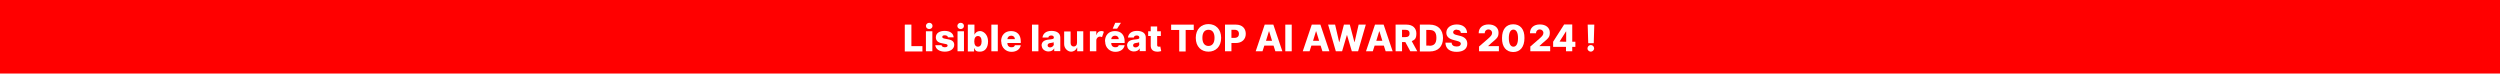 <?xml version="1.0" encoding="UTF-8"?>
<svg xmlns="http://www.w3.org/2000/svg" id="Calque_1" version="1.1" viewBox="0 0 1360 40">
  <!-- Generator: Adobe Illustrator 29.1.0, SVG Export Plug-In . SVG Version: 2.1.0 Build 142)  -->
  <defs>
    <style>
      .st0 {
        isolation: isolate;
      }

      .st1 {
        fill: #fff;
      }

      .st2 {
        fill: red;
      }
    </style>
  </defs>
  <rect class="st2" y="0" width="1360" height="40"></rect>
  <g class="st0">
    <g class="st0">
      <path class="st1" d="M492.3,13.4h3.5v11.7h6v2.9h-9.6v-14.5Z"></path>
      <path class="st1" d="M503.7,14.1c0-.9.8-1.7,1.8-1.7s1.8.7,1.8,1.7-.8,1.7-1.8,1.7-1.8-.7-1.8-1.7ZM503.7,17h3.5v10.9h-3.5v-10.9Z"></path>
      <path class="st1" d="M515.7,20.4c0-.7-.7-1.2-1.7-1.2s-1.4.3-1.4.9c0,.4.3.7,1.2.9l2.1.4c2.2.4,3.2,1.4,3.2,3,0,2.2-2.1,3.7-5.1,3.7s-5-1.4-5.2-3.5h3.4c.1.7.8,1.1,1.8,1.1s1.5-.4,1.5-.9c0-.5-.4-.8-1.3-.9l-1.9-.4c-2.2-.4-3.2-1.5-3.2-3.2,0-2.2,1.9-3.5,4.8-3.5s4.7,1.3,4.9,3.5h-3.2Z"></path>
      <path class="st1" d="M520.8,14.1c0-.9.8-1.7,1.8-1.7s1.8.7,1.8,1.7-.8,1.7-1.8,1.7-1.8-.7-1.8-1.7ZM520.9,17h3.5v10.9h-3.5v-10.9Z"></path>
      <path class="st1" d="M526.6,13.4h3.5v5.5h0c.4-1,1.4-2,3.1-2s4.3,1.8,4.3,5.6-1.9,5.6-4.4,5.6-2.6-.9-3.1-1.9h-.1v1.8h-3.4v-14.5ZM532,25.4c1.3,0,2-1.1,2-2.9s-.7-2.9-2-2.9-2,1.1-2,2.9.7,2.9,2,2.9Z"></path>
      <path class="st1" d="M542.8,27.9h-3.5v-14.5h3.5v14.5Z"></path>
      <path class="st1" d="M544.6,22.5c0-3.4,2.1-5.6,5.4-5.6s5.3,2,5.3,5.6v.9h-7.3c0,1.4.8,2.3,2.2,2.3s1.6-.4,1.9-1.1h3.2c-.4,2.2-2.3,3.6-5.1,3.6s-5.5-2.1-5.5-5.6ZM552.1,21.3c0-1.1-.8-1.9-2-1.9s-2,.8-2.1,1.9h4Z"></path>
      <path class="st1" d="M564.9,27.9h-3.5v-14.5h3.5v14.5Z"></path>
      <path class="st1" d="M566.6,24.9c0-2.4,1.8-3.2,4.1-3.4,1.9-.2,2.6-.3,2.6-1h0c0-.8-.5-1.2-1.4-1.2s-1.5.4-1.6,1.1h-3.2c.3-2.1,1.9-3.6,4.9-3.6s4.8,1.3,4.8,3.6v7.4h-3.3v-1.5h0c-.6,1.1-1.6,1.7-3.2,1.7s-3.6-1.1-3.6-3.2ZM573.2,24v-1c-.4.2-1.2.3-1.8.4-1,.1-1.5.6-1.5,1.3s.6,1.1,1.4,1.1,2-.7,2-1.8Z"></path>
      <path class="st1" d="M585.8,17h3.5v10.9h-3.3v-2h-.1c-.5,1.3-1.7,2.2-3.3,2.2s-3.7-1.6-3.7-4.1v-6.9h3.5v6.3c0,1.2.7,1.9,1.7,1.9s1.8-.7,1.8-2v-6.2Z"></path>
    </g>
    <g class="st0">
      <path class="st1" d="M593,17h3.4v2h.1c.4-1.4,1.3-2.1,2.5-2.1s1.1.2,1.5.4l-1,2.9c-.3-.1-.6-.3-1.1-.3-1.1,0-2,.9-2,2.1v5.9h-3.5v-10.9Z"></path>
    </g>
    <g class="st0">
      <path class="st1" d="M601.1,22.5c0-3.4,2.1-5.6,5.4-5.6s5.3,2,5.3,5.6v.9h-7.3c0,1.4.8,2.3,2.2,2.3s1.6-.4,1.9-1.1h3.2c-.4,2.2-2.3,3.6-5.1,3.6s-5.5-2.1-5.5-5.6ZM608.6,21.3c0-1.1-.8-1.9-2-1.9s-2,.8-2.1,1.9h4ZM606.7,12.4h3.1l-2.1,3.2h-2.4l1.4-3.2Z"></path>
      <path class="st1" d="M613.1,24.9c0-2.4,1.8-3.2,4.1-3.4,1.9-.2,2.6-.3,2.6-1h0c0-.8-.5-1.2-1.4-1.2s-1.5.4-1.6,1.1h-3.2c.3-2.1,1.9-3.6,4.9-3.6s4.8,1.3,4.8,3.6v7.4h-3.3v-1.5h0c-.6,1.1-1.6,1.7-3.2,1.7s-3.6-1.1-3.6-3.2ZM619.7,24v-1c-.4.2-1.2.3-1.8.4-1,.1-1.5.6-1.5,1.3s.6,1.1,1.4,1.1,2-.7,2-1.8Z"></path>
      <path class="st1" d="M631.5,19.6h-2v4.9c0,.6.3.9.9.9s.6,0,.8-.1l.5,2.5c-.3,0-.9.3-1.8.3-2.4.1-3.9-1-3.9-3.2v-5.3h-1.4v-2.6h1.4v-2.6h3.5v2.6h2v2.6Z"></path>
    </g>
    <g class="st0">
      <path class="st1" d="M637.1,13.4h12.3v2.9h-4.4v11.7h-3.5v-11.7h-4.4v-2.9Z"></path>
    </g>
    <g class="st0">
      <path class="st1" d="M657.4,28.1c-3.9,0-6.9-2.7-6.9-7.5s3-7.5,6.9-7.5,6.9,2.7,6.9,7.5-3,7.5-6.9,7.5ZM657.4,16.2c-2.1,0-3.3,1.5-3.3,4.4s1.3,4.4,3.3,4.4,3.3-1.5,3.3-4.4-1.2-4.4-3.3-4.4Z"></path>
      <path class="st1" d="M666.4,13.4h6c3.3,0,5.3,2,5.3,5s-2.1,5-5.4,5h-2.4v4.5h-3.5v-14.5ZM671.6,20.6c1.6,0,2.4-.9,2.4-2.2s-.8-2.2-2.4-2.2h-1.7v4.4h1.7Z"></path>
      <path class="st1" d="M683.1,27.9l4.9-14.5h4.7l4.9,14.5h-3.8l-1-3.1h-5l-1,3.1h-3.8ZM692,22.2l-1.6-5.2h-.1l-1.6,5.2h3.3Z"></path>
      <path class="st1" d="M702.7,27.9h-3.5v-14.5h3.5v14.5Z"></path>
    </g>
    <g class="st0">
      <path class="st1" d="M708.7,27.9l4.9-14.5h4.7l4.9,14.5h-3.8l-1-3.1h-5l-1,3.1h-3.8ZM717.6,22.2l-1.6-5.2h-.1l-1.6,5.2h3.3Z"></path>
      <path class="st1" d="M722.4,13.4h3.9l2.2,9.5h.1l2.5-9.5h3.2l2.5,9.5h.1l2.2-9.5h3.9l-4.2,14.5h-3.4l-2.6-8.8h-.1l-2.6,8.8h-3.4l-4.2-14.5Z"></path>
    </g>
    <g class="st0">
      <path class="st1" d="M743.1,27.9l4.9-14.5h4.7l4.9,14.5h-3.8l-1-3.1h-5l-1,3.1h-3.8ZM752,22.2l-1.6-5.2h-.1l-1.6,5.2h3.3Z"></path>
      <path class="st1" d="M759.2,13.4h6c3.3,0,5.3,1.9,5.3,4.8s-.9,3.4-2.5,4.2l3,5.5h-3.8l-2.7-5h-1.8v5h-3.5v-14.5ZM764.4,20.2c1.6,0,2.4-.6,2.4-2s-.8-2-2.4-2h-1.7v4h1.7Z"></path>
      <path class="st1" d="M772.4,27.9v-14.5h5.4c4.4,0,7.2,2.7,7.2,7.3s-2.7,7.3-7.2,7.3h-5.4ZM777.6,24.9c2.4,0,3.8-1.1,3.8-4.3s-1.3-4.3-3.8-4.3h-1.7v8.5h1.7Z"></path>
      <path class="st1" d="M792.6,16.1c-1.4,0-2,.6-2.1,1.4,0,.9.8,1.3,2.1,1.6l1.2.3c2.9.6,4.4,2,4.4,4.4,0,2.8-2.2,4.4-5.8,4.4s-6-1.6-6.1-5h3.4c0,1.4,1.1,2.1,2.7,2.1s2.2-.6,2.3-1.5c0-.8-.7-1.2-2.3-1.6l-1.5-.4c-2.5-.6-4.1-1.8-4.1-4,0-2.7,2.4-4.5,5.7-4.5s5.5,1.8,5.6,4.6h-3.4c0-1-.8-1.7-2.2-1.7Z"></path>
      <path class="st1" d="M804.5,25.4l5.3-4.6c1.2-1.1,1.9-1.8,1.9-2.9s-.9-1.9-2-1.9-2,.8-2,2.1h-3.3c0-3,2.1-4.8,5.4-4.8s5.4,1.8,5.4,4.4-.8,3.1-4,5.8l-1.7,1.6h0c0,0,5.9,0,5.9,0v2.8h-10.8v-2.5Z"></path>
      <path class="st1" d="M817.1,20.7c0-4.8,2.3-7.5,6.1-7.5s6.2,2.7,6.1,7.5c0,4.8-2.3,7.6-6.1,7.6-3.8,0-6.2-2.8-6.1-7.6ZM825.8,20.7c0-3.1-1-4.6-2.5-4.6s-2.5,1.5-2.5,4.6c0,3.2,1,4.7,2.5,4.7s2.5-1.5,2.5-4.7Z"></path>
    </g>
    <g class="st0">
      <path class="st1" d="M832.4,25.4l5.3-4.6c1.2-1.1,1.9-1.8,1.9-2.9s-.9-1.9-2-1.9-2,.8-2,2.1h-3.3c0-3,2.1-4.8,5.4-4.8s5.4,1.8,5.4,4.4-.8,3.1-4,5.8l-1.7,1.6h0c0,0,5.9,0,5.9,0v2.8h-10.8v-2.5Z"></path>
    </g>
    <g class="st0">
      <path class="st1" d="M844.9,22.7l6-9.4h4.4v9.4h1.7v2.8h-1.7v2.4h-3.4v-2.4h-7v-2.7ZM852,17.1h-.1l-3.5,5.5h0c0,.1,3.6.1,3.6.1v-5.6Z"></path>
      <path class="st1" d="M863.6,26.3c0-1,.8-1.8,1.8-1.8s1.8.8,1.8,1.8c0,1-.9,1.8-1.8,1.8s-1.9-.8-1.8-1.8ZM866.9,23.5h-2.9l-.3-10.1h3.6l-.3,10.1Z"></path>
    </g>
  </g>
</svg>
